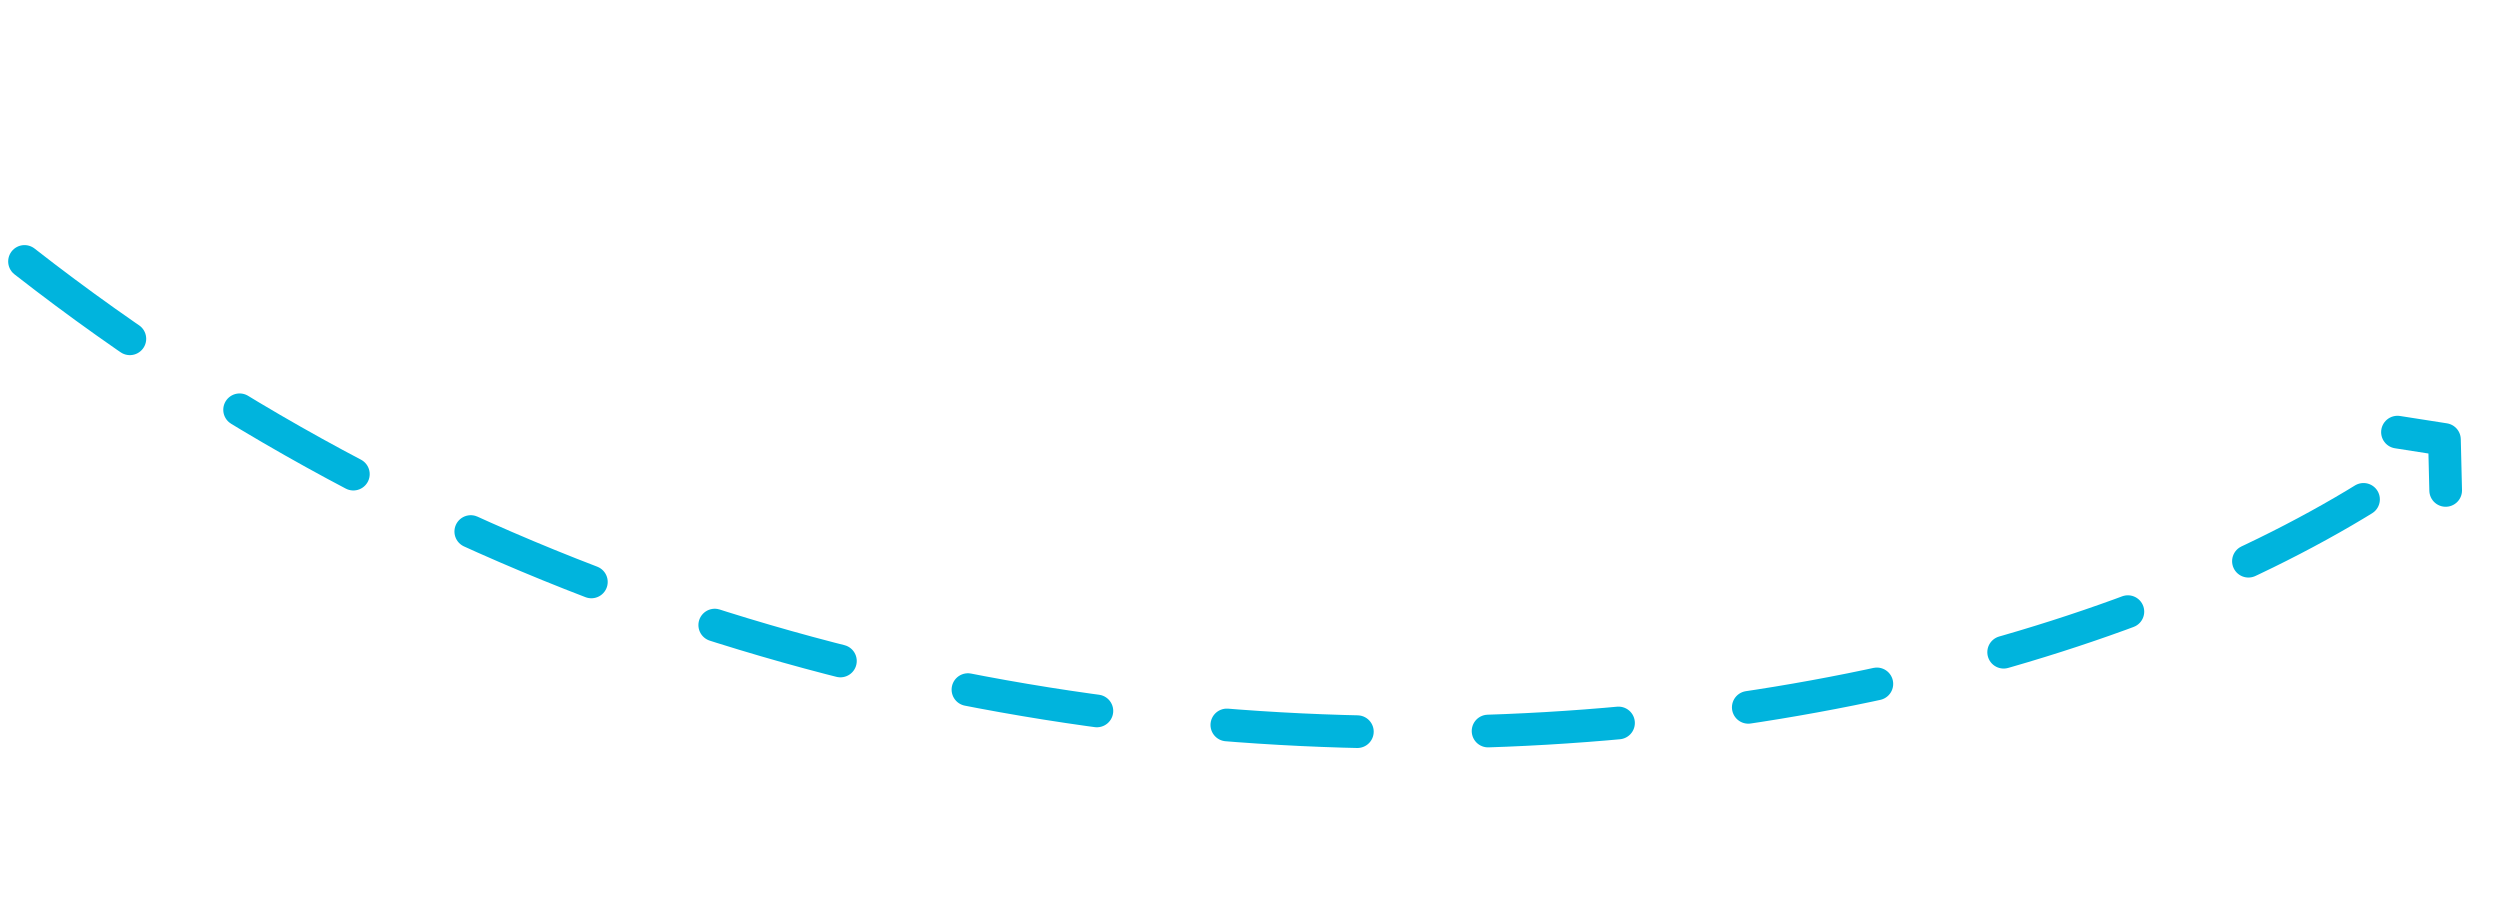 <svg width="153" height="55" viewBox="0 0 153 55" fill="none" xmlns="http://www.w3.org/2000/svg">
<path d="M1.5 16C54 57 121.663 47.946 149.013 27.625" stroke="#00B4DD" stroke-width="2" stroke-linecap="round" stroke-linejoin="round" stroke-dasharray="8 8"/>
<path d="M149.675 30.014L149.6 26.896L146.725 26.446" stroke="#00B4DD" stroke-width="2" stroke-linecap="round" stroke-linejoin="round"/>
</svg>
